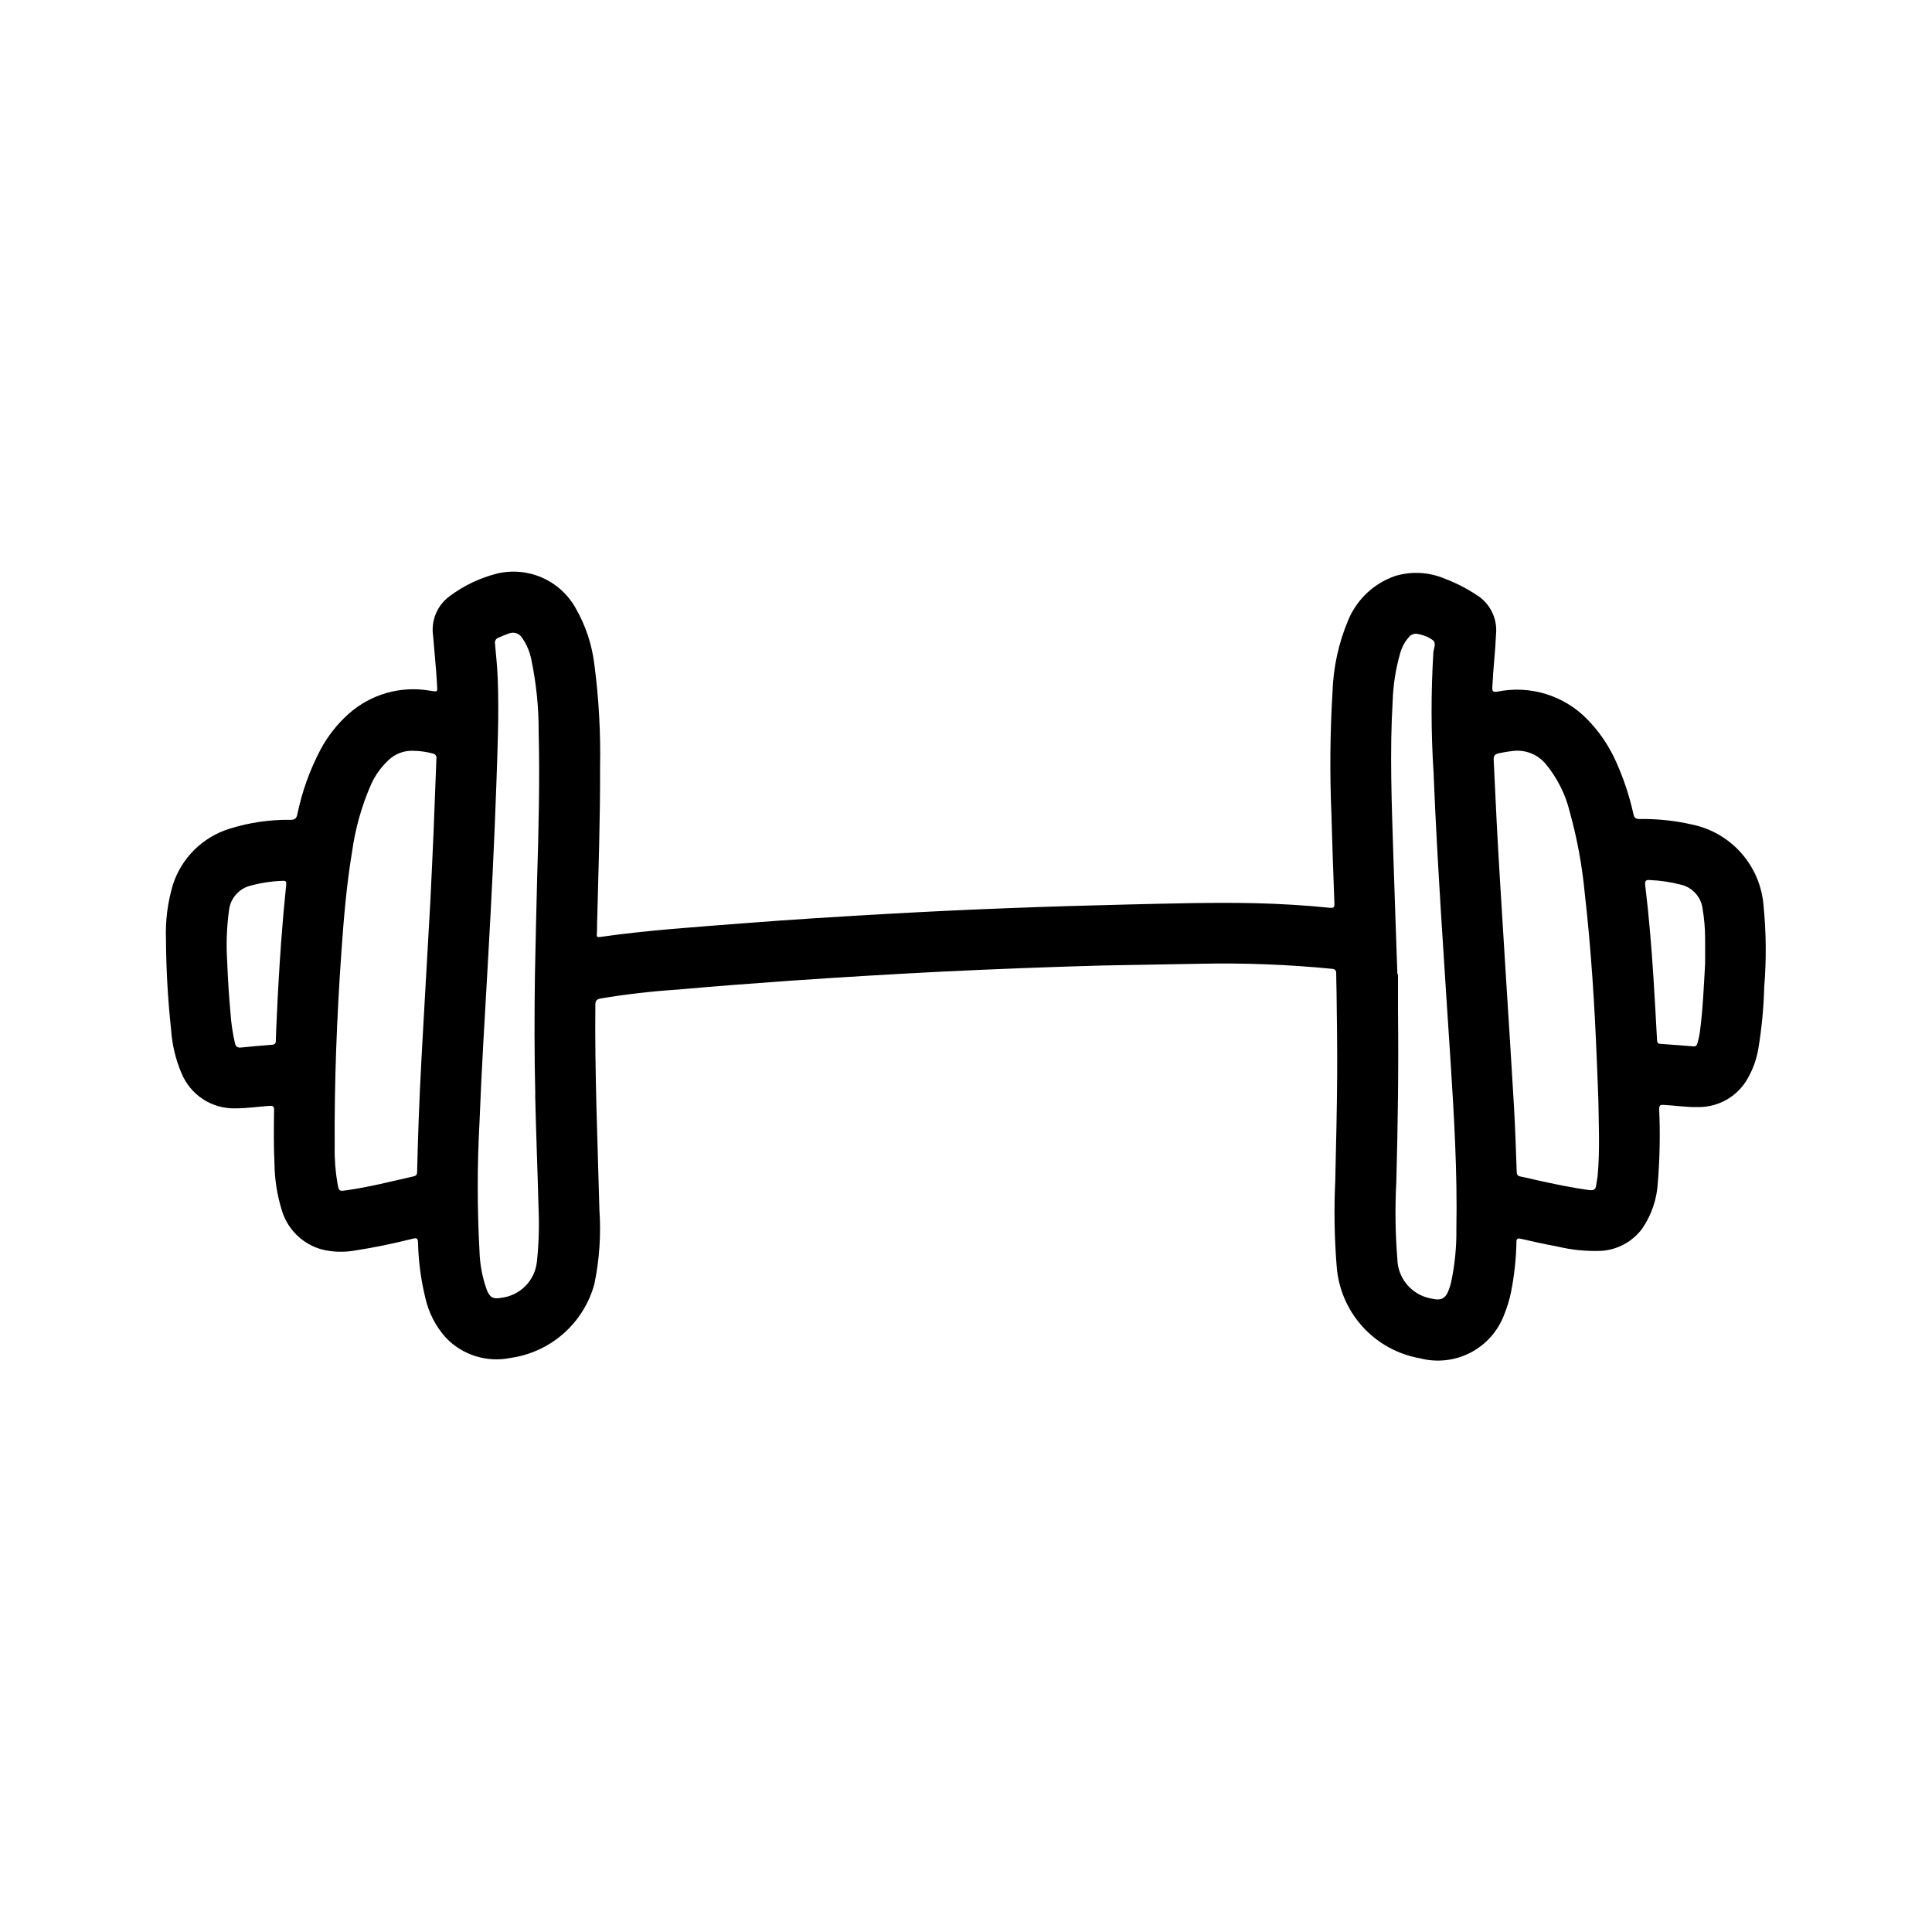 <?xml version="1.0" encoding="UTF-8"?>
<!-- Uploaded to: ICON Repo, www.svgrepo.com, Generator: ICON Repo Mixer Tools -->
<svg fill="#000000" width="800px" height="800px" version="1.1" viewBox="144 144 512 512" xmlns="http://www.w3.org/2000/svg">
 <path d="m592.2 362.46c-4.484-1.008-9.07-1.48-13.668-1.41-0.984 0-1.41-0.234-1.645-1.266-1.074-4.875-2.656-9.625-4.723-14.172-1.852-4.086-4.406-7.816-7.551-11.02-6.176-6.324-15.145-9.074-23.805-7.297-1.156 0.18-1.371-0.086-1.324-1.203 0.211-4.723 0.789-9.398 0.984-14.105l0.004-0.004c0.371-4.156-1.645-8.164-5.207-10.344-2.637-1.738-5.457-3.18-8.414-4.297-4.16-1.754-8.801-2-13.121-0.699-5.59 1.926-10.094 6.141-12.391 11.586-2.582 6.094-4.008 12.609-4.211 19.223-0.648 10.766-0.742 21.555-0.285 32.332 0.203 7.871 0.496 15.742 0.789 23.617 0 0.867 0 1.289-1.148 1.172-6.613-0.66-13.238-1.066-19.875-1.219-11.195-0.234-22.379 0.078-33.574 0.34-21.184 0.496-42.359 1.273-63.52 2.473-12.641 0.715-25.285 1.48-37.91 2.473-12.902 1.016-25.828 1.836-38.652 3.676-0.676 0.102-0.875-0.094-0.789-0.789 0.078-0.891 0.047-1.793 0.07-2.699 0.348-13.809 0.844-27.613 0.789-41.43l-0.004-0.004c0.188-9.145-0.316-18.289-1.512-27.355-0.641-5.273-2.34-10.359-5-14.957-2.016-3.578-5.148-6.402-8.922-8.035-3.769-1.637-7.969-1.992-11.961-1.02-4.504 1.156-8.734 3.18-12.461 5.961-3.297 2.418-4.984 6.457-4.387 10.5 0.324 4.203 0.789 8.398 1.023 12.594 0.125 2.582 0.355 2.227-2.023 1.93-7.688-1.289-15.547 0.977-21.371 6.156-3.012 2.695-5.531 5.891-7.445 9.449-2.856 5.41-4.93 11.195-6.164 17.184-0.234 1.039-0.566 1.441-1.723 1.465h-0.004c-5.5-0.09-10.98 0.707-16.23 2.359-7.133 2.195-12.742 7.742-15.02 14.848-1.398 4.68-2.016 9.559-1.836 14.438 0.051 8.035 0.508 16.066 1.371 24.055 0.262 3.894 1.172 7.719 2.691 11.312 1.137 2.848 3.113 5.277 5.672 6.969 2.555 1.688 5.57 2.551 8.633 2.481 3.039 0 6.047-0.449 9.07-0.66 1.031-0.07 1.227 0.234 1.211 1.195-0.07 4.723-0.117 9.445 0.109 14.168 0.051 4.062 0.672 8.102 1.848 11.988 1.441 5.223 5.527 9.297 10.754 10.715 2.836 0.691 5.785 0.785 8.66 0.277 5.188-0.789 10.32-1.867 15.414-3.148 1.07-0.262 1.316-0.055 1.363 1.016v-0.004c0.113 4.922 0.758 9.816 1.918 14.598 0.871 3.945 2.746 7.598 5.441 10.609 4.387 4.621 10.844 6.656 17.09 5.394 5.234-0.727 10.141-2.977 14.105-6.469 3.969-3.496 6.816-8.078 8.195-13.18 1.328-6.434 1.773-13.02 1.324-19.57-0.48-18.105-1.258-36.211-1.078-54.316 0-1.109 0.293-1.52 1.402-1.73l-0.004-0.004c6.777-1.129 13.609-1.918 20.469-2.359 9.996-0.906 20.004-1.645 30.023-2.363 13.121-0.906 26.238-1.695 39.359-2.363 14.453-0.707 28.91-1.262 43.375-1.66 8.574-0.148 17.137-0.285 25.703-0.457 11.641-0.246 23.285 0.203 34.871 1.34 0.828 0.086 1.141 0.387 1.133 1.211 0 1.473 0.062 2.953 0.086 4.426 0.094 7.504 0.219 14.996 0.172 22.5-0.055 9.305-0.293 18.609-0.504 27.914h0.004c-0.363 7.535-0.242 15.086 0.355 22.605 0.402 5.977 2.797 11.645 6.801 16.098 4.008 4.449 9.387 7.434 15.289 8.465 4.496 1.18 9.273 0.645 13.402-1.504 4.129-2.144 7.309-5.746 8.93-10.109 0.789-1.934 1.398-3.938 1.809-5.988 0.863-4.344 1.34-8.754 1.426-13.18 0-0.891 0.262-1.094 1.164-0.891 3.188 0.738 6.391 1.441 9.613 2.031 3.789 0.918 7.688 1.312 11.586 1.176 4.328-0.242 8.328-2.383 10.926-5.852 2.508-3.633 3.953-7.887 4.184-12.293 0.523-6.457 0.641-12.941 0.352-19.414 0-1.094 0.316-1.172 1.227-1.125 3.023 0.156 6.039 0.645 9.078 0.574 2.727 0.035 5.414-0.68 7.762-2.066 2.348-1.391 4.269-3.398 5.551-5.805 1.297-2.336 2.191-4.871 2.644-7.504 0.902-5.418 1.43-10.891 1.574-16.379 0.59-7.156 0.535-14.348-0.164-21.492-0.379-5.215-2.461-10.164-5.926-14.082-3.465-3.918-8.121-6.586-13.25-7.598zm-373.7 31.285c-0.488 6.75-0.879 13.496-1.172 20.246-0.086 1.93-0.188 3.848-0.227 5.777 0 0.789-0.301 1.062-1.086 1.117-2.699 0.199-5.391 0.438-8.086 0.715-0.938 0.094-1.418-0.156-1.66-1.117-0.609-2.633-1.004-5.312-1.184-8.012-0.379-4.164-0.668-8.336-0.883-13.754h0.004c-0.293-4.539-0.125-9.098 0.504-13.602 0.387-3.098 2.637-5.641 5.668-6.402 2.805-0.762 5.695-1.195 8.602-1.289 0.852-0.055 0.938 0.309 0.867 1.016-0.523 5.09-0.973 10.191-1.348 15.305zm40.375-28.688c-0.219 5.328-0.496 10.645-0.836 17.965-0.387 6.801-0.891 15.602-1.387 24.402-0.613 10.965-1.273 21.93-1.684 32.906-0.172 4.723-0.316 9.445-0.426 14.168 0 0.723-0.188 1.086-0.961 1.258-5.953 1.348-11.871 2.867-17.926 3.707-1.738 0.234-1.82 0.203-2.18-1.574l0.004 0.004c-0.578-3.273-0.844-6.598-0.785-9.922-0.109-17.176 0.566-34.328 1.762-51.469 0.621-8.918 1.355-17.82 2.824-26.641l0.004 0.004c0.848-6.258 2.574-12.371 5.125-18.152 1.105-2.375 2.66-4.512 4.578-6.297 1.777-1.688 4.168-2.57 6.613-2.441 1.723 0.023 3.434 0.262 5.094 0.719 0.301 0.039 0.574 0.195 0.754 0.441 0.184 0.242 0.258 0.547 0.207 0.848-0.277 6.644-0.504 13.359-0.781 20.074zm26.953 69.117c0.219 9.996 0.637 19.988 0.891 29.984 0.215 4.75 0.07 9.512-0.441 14.238-0.527 4.996-4.453 8.957-9.445 9.535-2.148 0.41-3.023-0.086-3.832-2.109-1.176-3.289-1.828-6.742-1.93-10.234-0.621-11.379-0.621-22.785 0-34.164 0.551-14.414 1.465-28.812 2.273-43.219 0.875-15.383 1.652-30.773 2.188-46.168 0.324-9.383 0.73-18.758 0.371-28.141-0.117-3.109-0.434-6.219-0.723-9.32v-0.004c-0.137-0.68 0.258-1.359 0.922-1.574 0.898-0.402 1.793-0.789 2.723-1.109 1.305-0.551 2.82-0.055 3.543 1.164 1.199 1.719 2.027 3.668 2.434 5.723 1.32 6.305 1.977 12.73 1.949 19.172 0.309 12.91 0 25.812-0.402 38.715-0.234 8.527-0.395 17.051-0.582 25.566-0.156 10.629-0.164 21.285 0.09 31.945zm242.74 49.594c-0.148 0.598-0.309 1.195-0.512 1.77-0.922 2.629-2.07 3.242-4.793 2.582-5.144-0.922-8.906-5.375-8.957-10.602-0.543-6.746-0.633-13.516-0.27-20.273 0.41-15.082 0.629-30.156 0.449-45.25v-9.832h-0.164c-0.363-10.57-0.746-21.137-1.078-31.707-0.426-13.594-0.977-27.199-0.164-40.801 0.145-4.223 0.805-8.41 1.965-12.477 0.418-1.551 1.172-2.988 2.215-4.211 0.645-0.898 1.812-1.25 2.848-0.867 0.117 0 0.242 0.047 0.363 0.078v0.004c1.168 0.246 2.269 0.742 3.227 1.453 1.031 0.867 0.262 2.156 0.164 3.219v0.004c-0.652 10.637-0.637 21.309 0.055 31.945 0.488 12.492 1.211 24.969 1.977 37.445 0.789 12.84 1.66 25.68 2.488 38.52 0.961 14.957 1.852 29.867 1.574 44.871v-0.004c0.062 4.754-0.402 9.496-1.383 14.148zm38.848-28.457c-0.086 0.984-0.309 1.945-0.434 2.922-0.125 0.977-0.699 1.289-1.699 1.164-4.723-0.621-9.445-1.629-14.168-2.676-1.395-0.316-2.785-0.668-4.195-0.938-0.738-0.141-0.953-0.496-0.977-1.234-0.211-5.731-0.387-11.469-0.715-17.191-0.66-11.414-1.41-22.828-2.125-34.234-0.523-8.5-1.051-17.008-1.574-25.52-0.668-10.715-1.195-21.434-1.684-32.156-0.047-1.062 0.242-1.574 1.281-1.801v-0.008c1.316-0.293 2.648-0.508 3.992-0.648 3.289-0.336 6.527 1.012 8.609 3.582 3.023 3.695 5.176 8.02 6.297 12.66 1.938 6.988 3.254 14.137 3.938 21.355 1.715 14.957 2.644 29.961 3.234 44.988 0.125 3.148 0.25 6.297 0.379 9.566 0.094 6.668 0.434 13.438-0.156 20.184zm27.07-37.879 0.004-0.004c-0.145 1.066-0.379 2.121-0.691 3.148-0.047 0.246-0.188 0.457-0.395 0.594s-0.461 0.18-0.699 0.125c-2.898-0.234-5.801-0.465-8.707-0.66-0.73-0.047-0.836-0.449-0.867-1.047-0.309-5.512-0.59-11.02-0.953-16.57-0.52-8.133-1.188-16.262-2.172-24.355-0.133-1.109 0.047-1.574 1.273-1.434h0.004c2.824 0.117 5.625 0.543 8.359 1.266 3.023 0.789 5.246 3.371 5.582 6.481 0.406 2.422 0.621 4.875 0.645 7.336 0.039 2.418 0 4.832 0 7.258-0.348 5.934-0.59 11.941-1.379 17.875z"/>
</svg>